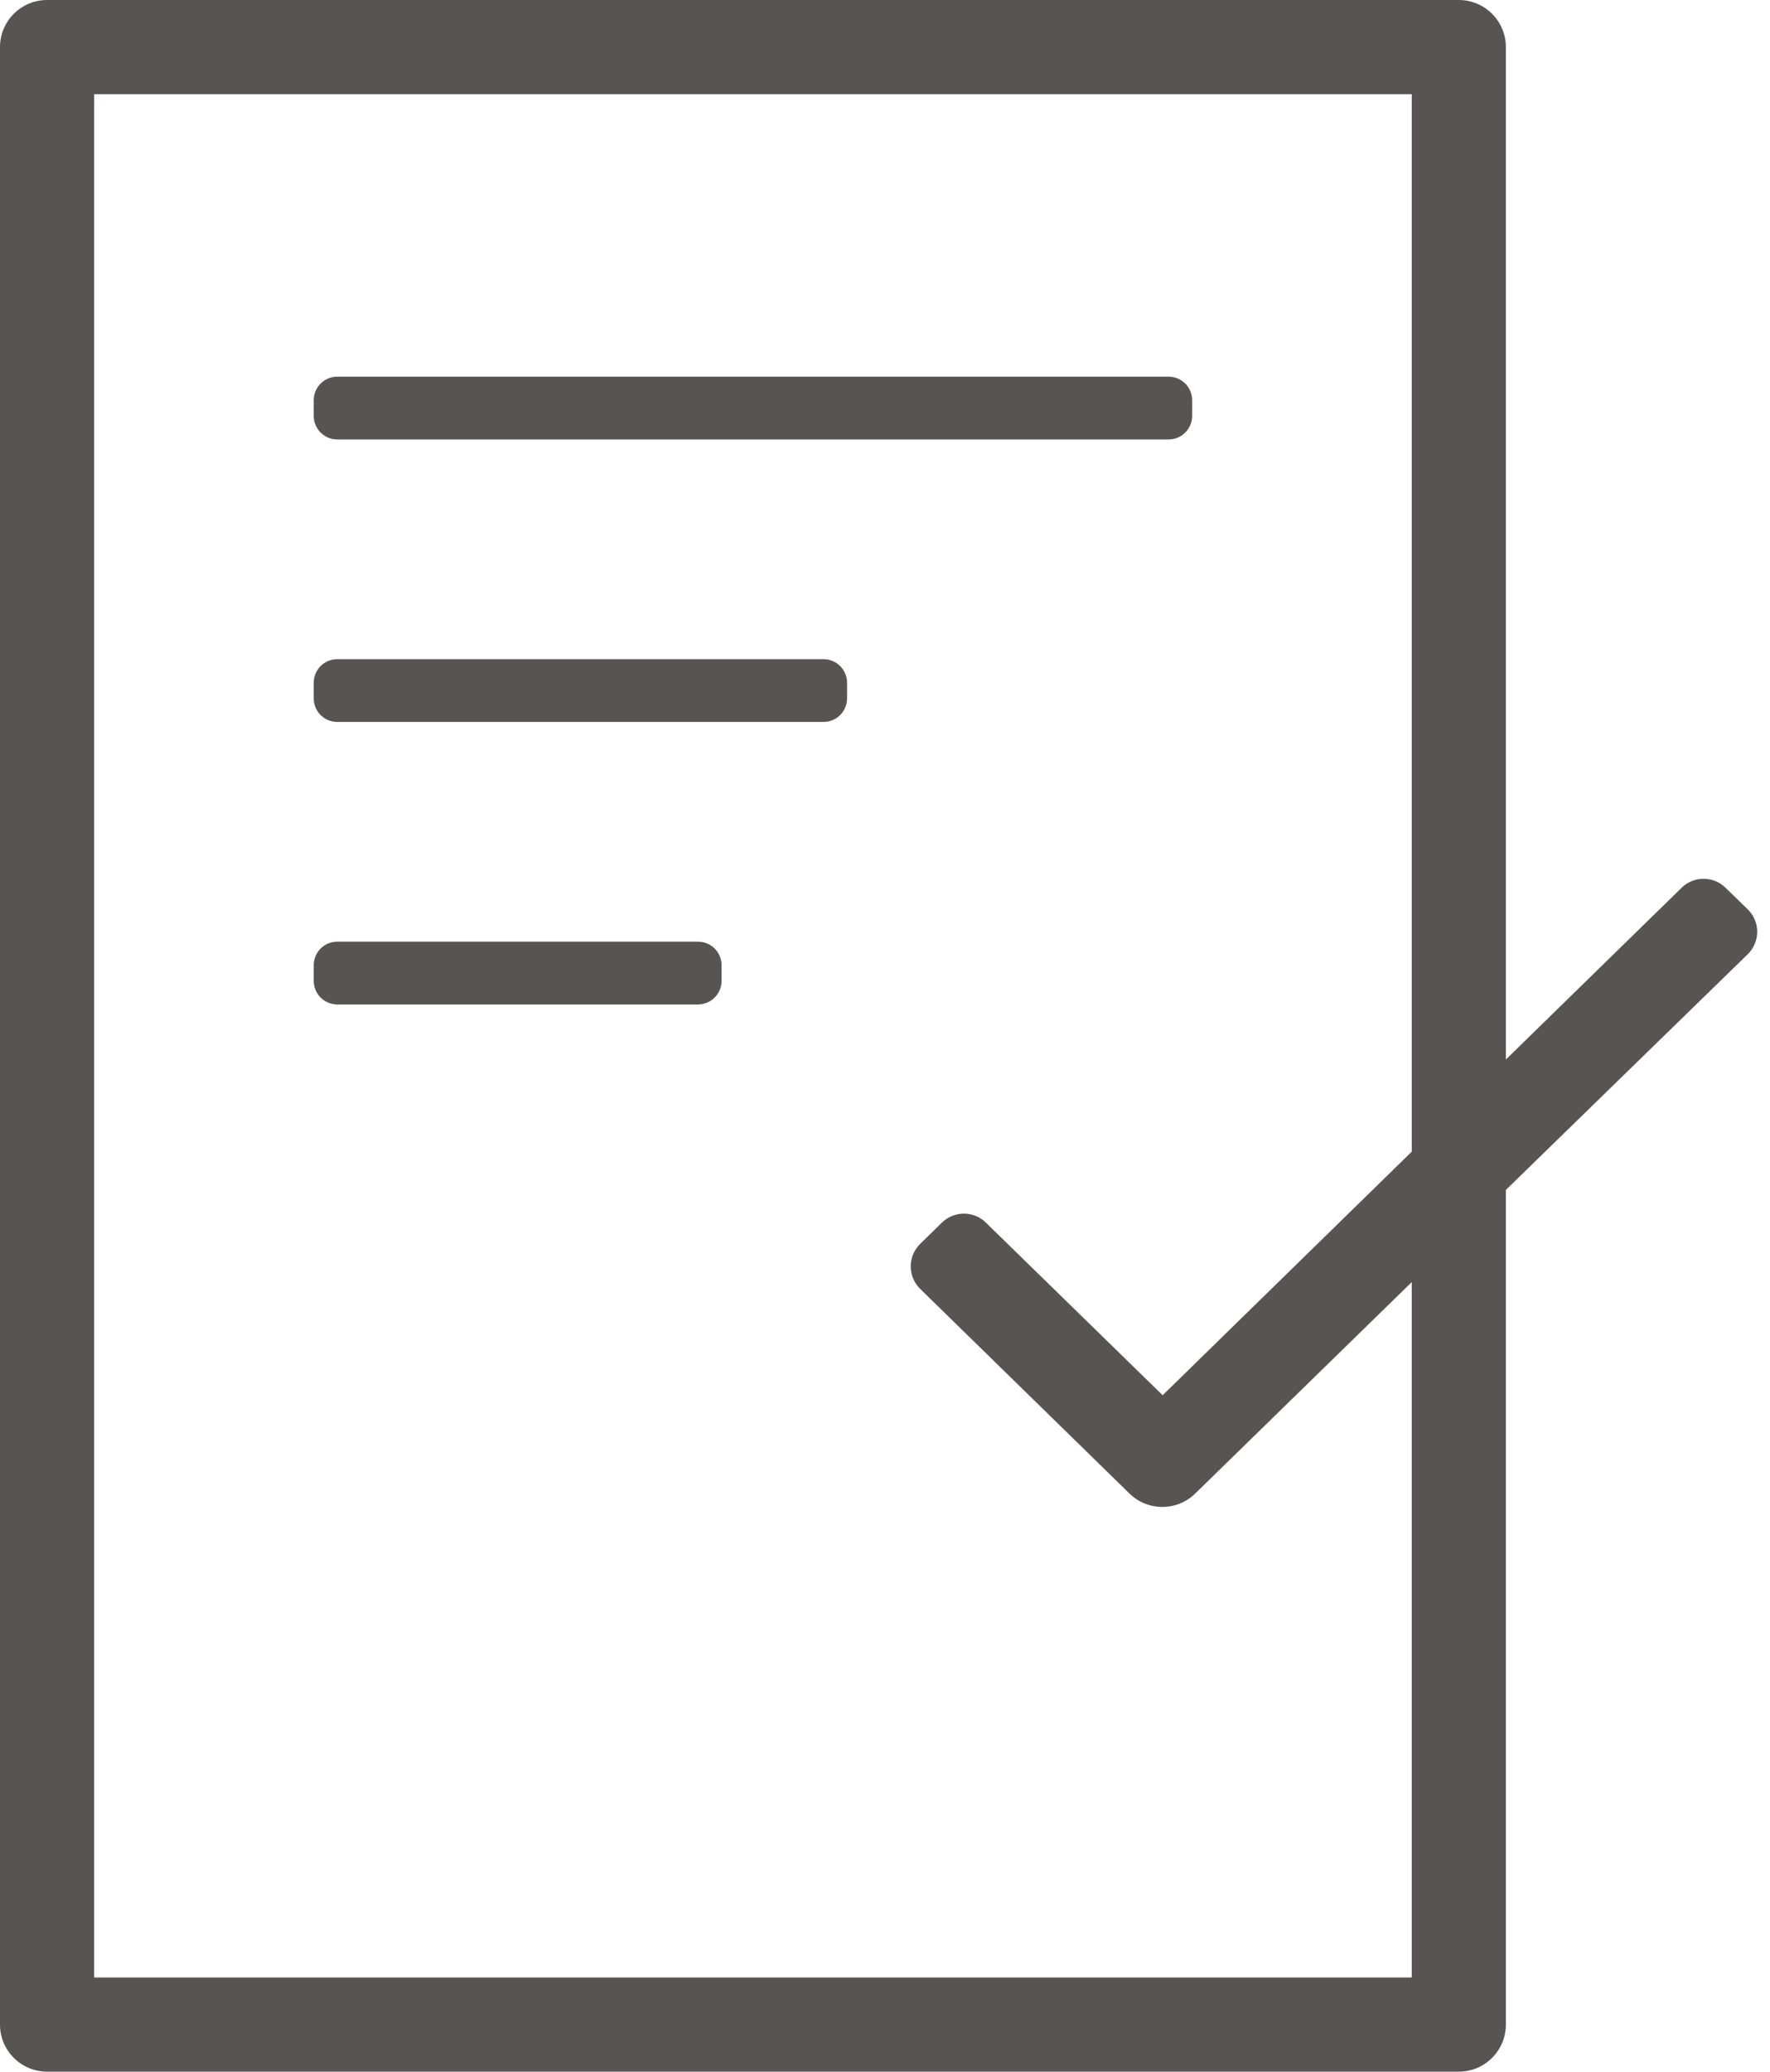 <svg xmlns="http://www.w3.org/2000/svg" width="53" height="62" viewBox="0 0 53 62" fill="none"><path id="Vector" d="M52.324 27.205L51.667 26.566C51.491 26.395 51.256 26.3 51.011 26.3C50.767 26.3 50.532 26.395 50.356 26.566L45.091 31.709V1.409C45.091 1.035 44.943 0.677 44.678 0.413C44.414 0.148 44.056 0 43.682 0L1.409 0C1.035 0 0.677 0.148 0.413 0.413C0.148 0.677 0 1.035 0 1.409L0 60.591C0 60.965 0.148 61.323 0.413 61.587C0.677 61.852 1.035 62 1.409 62H43.682C44.056 62 44.414 61.852 44.678 61.587C44.943 61.323 45.091 60.965 45.091 60.591V35.612L52.324 28.567C52.417 28.479 52.49 28.374 52.54 28.256C52.591 28.139 52.617 28.013 52.617 27.886C52.617 27.759 52.591 27.632 52.54 27.515C52.49 27.398 52.417 27.293 52.324 27.205ZM42.273 59.182H2.818V2.818H42.273V34.466L34.814 41.756L29.52 36.589C29.345 36.417 29.109 36.321 28.863 36.321C28.617 36.321 28.381 36.417 28.205 36.589L27.552 37.228C27.463 37.316 27.392 37.42 27.343 37.535C27.295 37.651 27.27 37.775 27.27 37.9C27.27 38.025 27.295 38.149 27.343 38.264C27.392 38.38 27.463 38.484 27.552 38.572L33.818 44.696C34.082 44.955 34.436 45.099 34.804 45.099C35.173 45.099 35.528 44.955 35.791 44.696L42.273 38.37V59.182ZM9.394 12.447V11.977C9.394 11.79 9.468 11.611 9.6 11.479C9.732 11.347 9.912 11.273 10.098 11.273H34.992C35.179 11.273 35.358 11.347 35.491 11.479C35.623 11.611 35.697 11.79 35.697 11.977V12.447C35.697 12.634 35.623 12.813 35.491 12.945C35.358 13.077 35.179 13.152 34.992 13.152H10.098C9.912 13.152 9.732 13.077 9.6 12.945C9.468 12.813 9.394 12.634 9.394 12.447ZM24.659 21.606H10.098C9.912 21.606 9.732 21.532 9.6 21.4C9.468 21.268 9.394 21.088 9.394 20.901V20.432C9.394 20.245 9.468 20.066 9.6 19.934C9.732 19.802 9.912 19.727 10.098 19.727H24.659C24.846 19.727 25.025 19.802 25.157 19.934C25.289 20.066 25.364 20.245 25.364 20.432V20.901C25.364 21.088 25.289 21.268 25.157 21.4C25.025 21.532 24.846 21.606 24.659 21.606ZM21.606 28.886V29.356C21.606 29.543 21.532 29.722 21.4 29.854C21.268 29.986 21.088 30.061 20.901 30.061H10.098C9.912 30.061 9.732 29.986 9.6 29.854C9.468 29.722 9.394 29.543 9.394 29.356V28.886C9.394 28.7 9.468 28.52 9.6 28.388C9.732 28.256 9.912 28.182 10.098 28.182H20.901C21.088 28.182 21.268 28.256 21.4 28.388C21.532 28.52 21.606 28.7 21.606 28.886Z" fill="#595454"></path></svg>